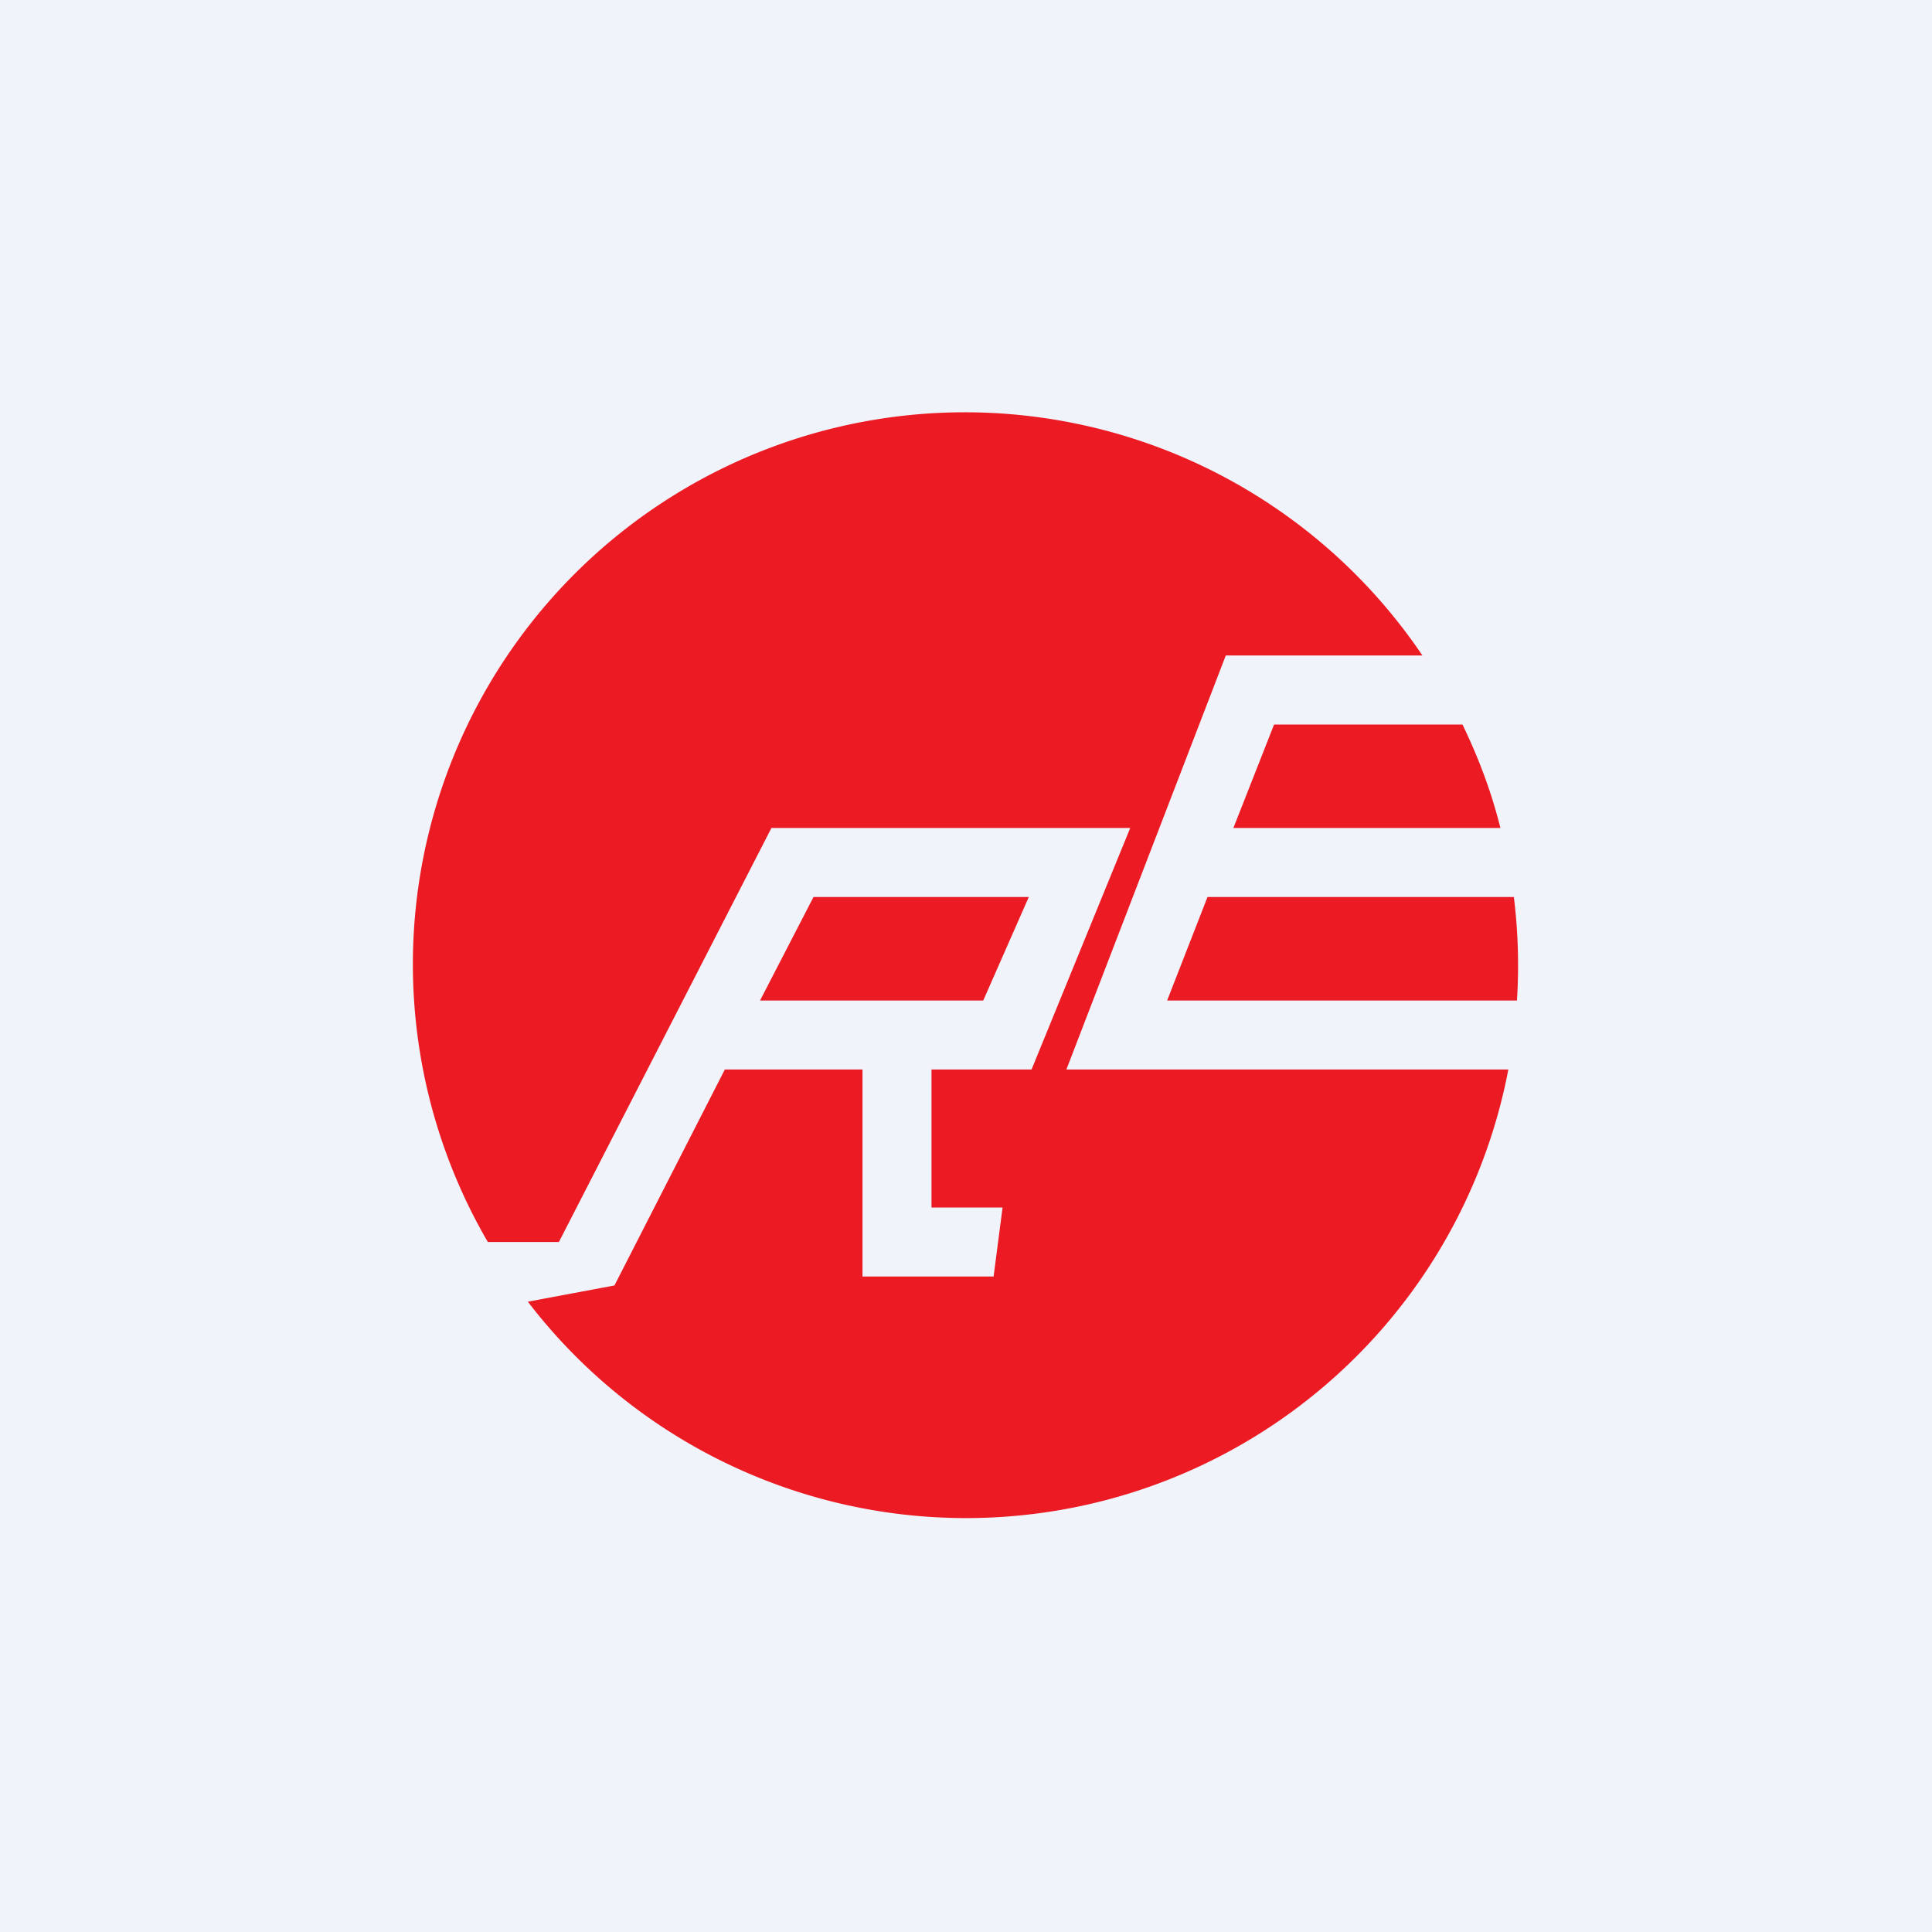 <!-- by TradingView --><svg width="56" height="56" viewBox="0 0 56 56" xmlns="http://www.w3.org/2000/svg"><path fill="#F0F3FA" d="M0 0h56v56H0z"/><path d="M43.72 31a16 16 0 0 1-28.42 6.73l2.51-.47 3.2-6.26H25v6h3.8l.26-2H27v-4h2.9l2.86-7h-10.4L16.2 36h-2.06a16 16 0 0 1 27.09-17h-5.7l-4.62 12h12.8Zm.25-2H33.83L35 26h8.88a16.16 16.16 0 0 1 .09 3Zm-.47-5h-7.75l1.18-3h5.46c.46.95.84 1.95 1.1 3Zm-19.92 2h6.24l-1.32 3h-6.47l1.55-3Z" fill="#EC1B23"/></svg>